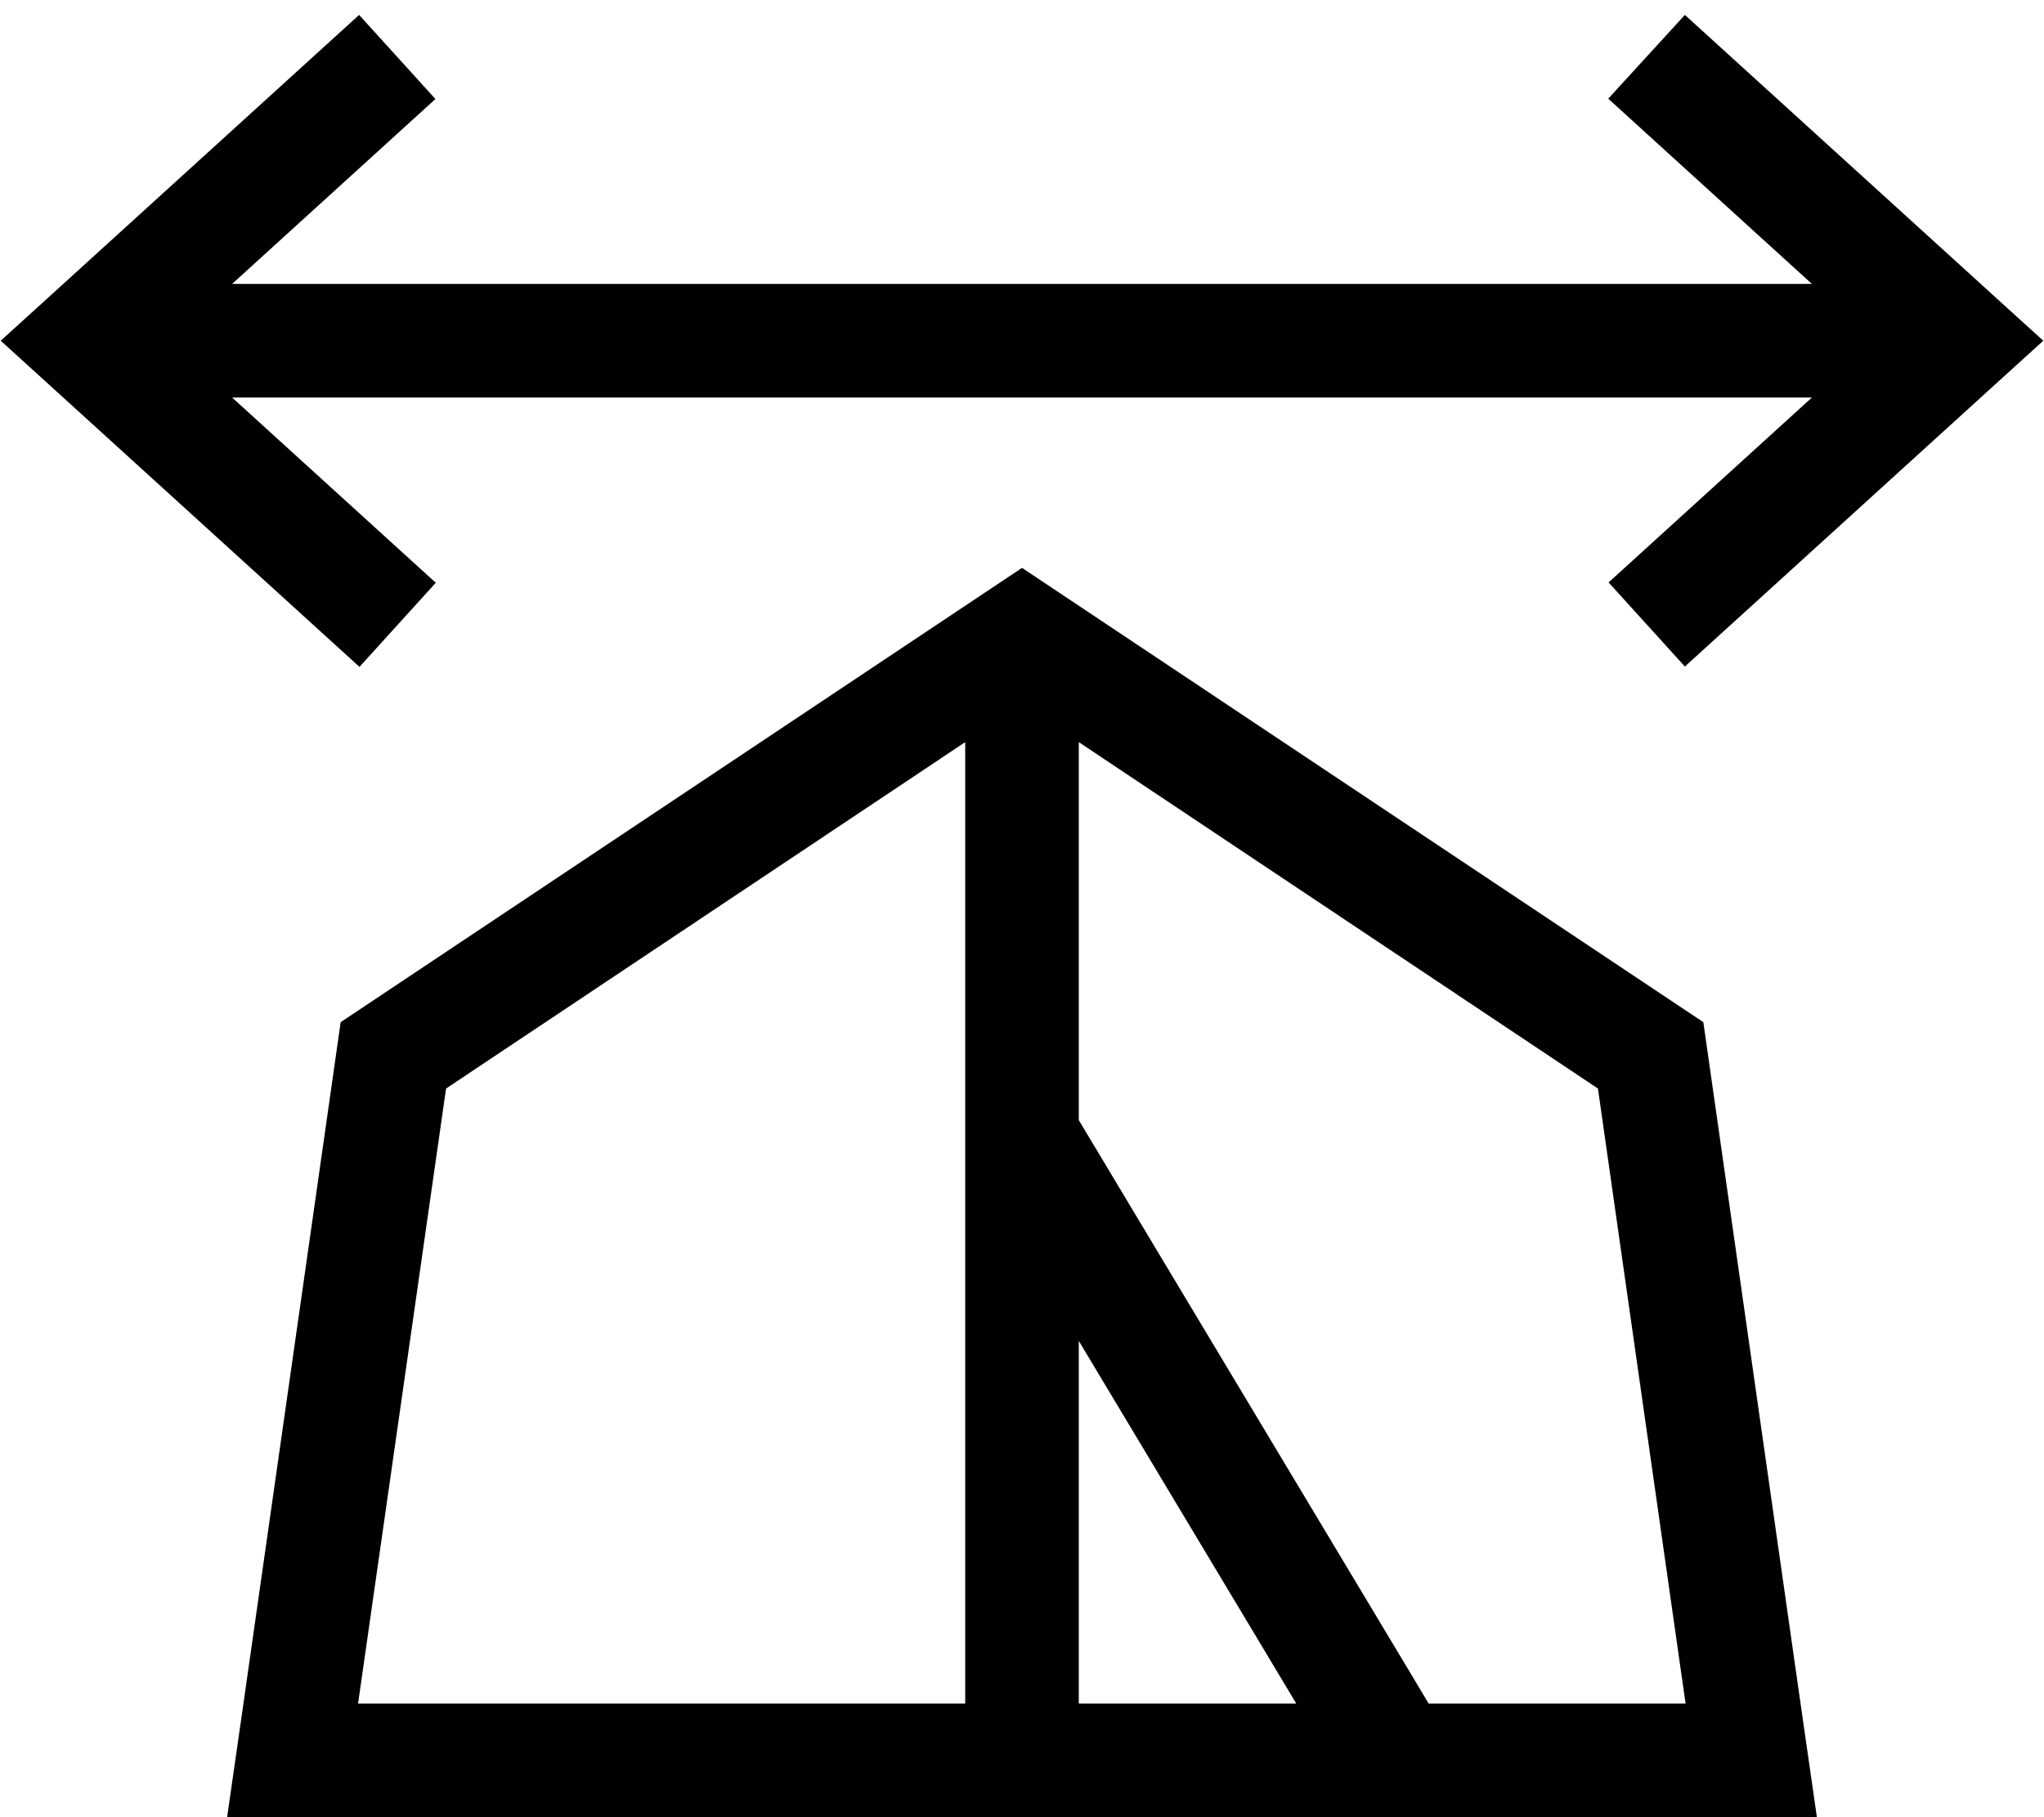 <svg xmlns="http://www.w3.org/2000/svg" viewBox="0 0 576 512"><!--! Font Awesome Pro 6.5.0 by @fontawesome - https://fontawesome.com License - https://fontawesome.com/license (Commercial License) Copyright 2023 Fonticons, Inc. --><path d="M562.8 84.2l13 11.8-13 11.8-88 80-21.5-23.7L510.6 112 65.4 112l57.4 52.2-21.5 23.7-88-80L.2 96l13-11.8 88-80 21.5 23.7L65.4 80l445.2 0L453.2 27.8 474.8 4.2l88 80zM96.3 512H64l4.6-32L96 288 288 160 480 288l27.4 192 4.6 32H479.7 96.3zm269-32L304 377.8V480h61.3zM272 320.3c0-.2 0-.4 0-.6V209.1L125.7 306.7 100.9 480H272V320.3zm178.3-13.6L304 209.1V315.6l93.7 156.2 4.9 8.2h72.4L450.3 306.7z"/></svg>